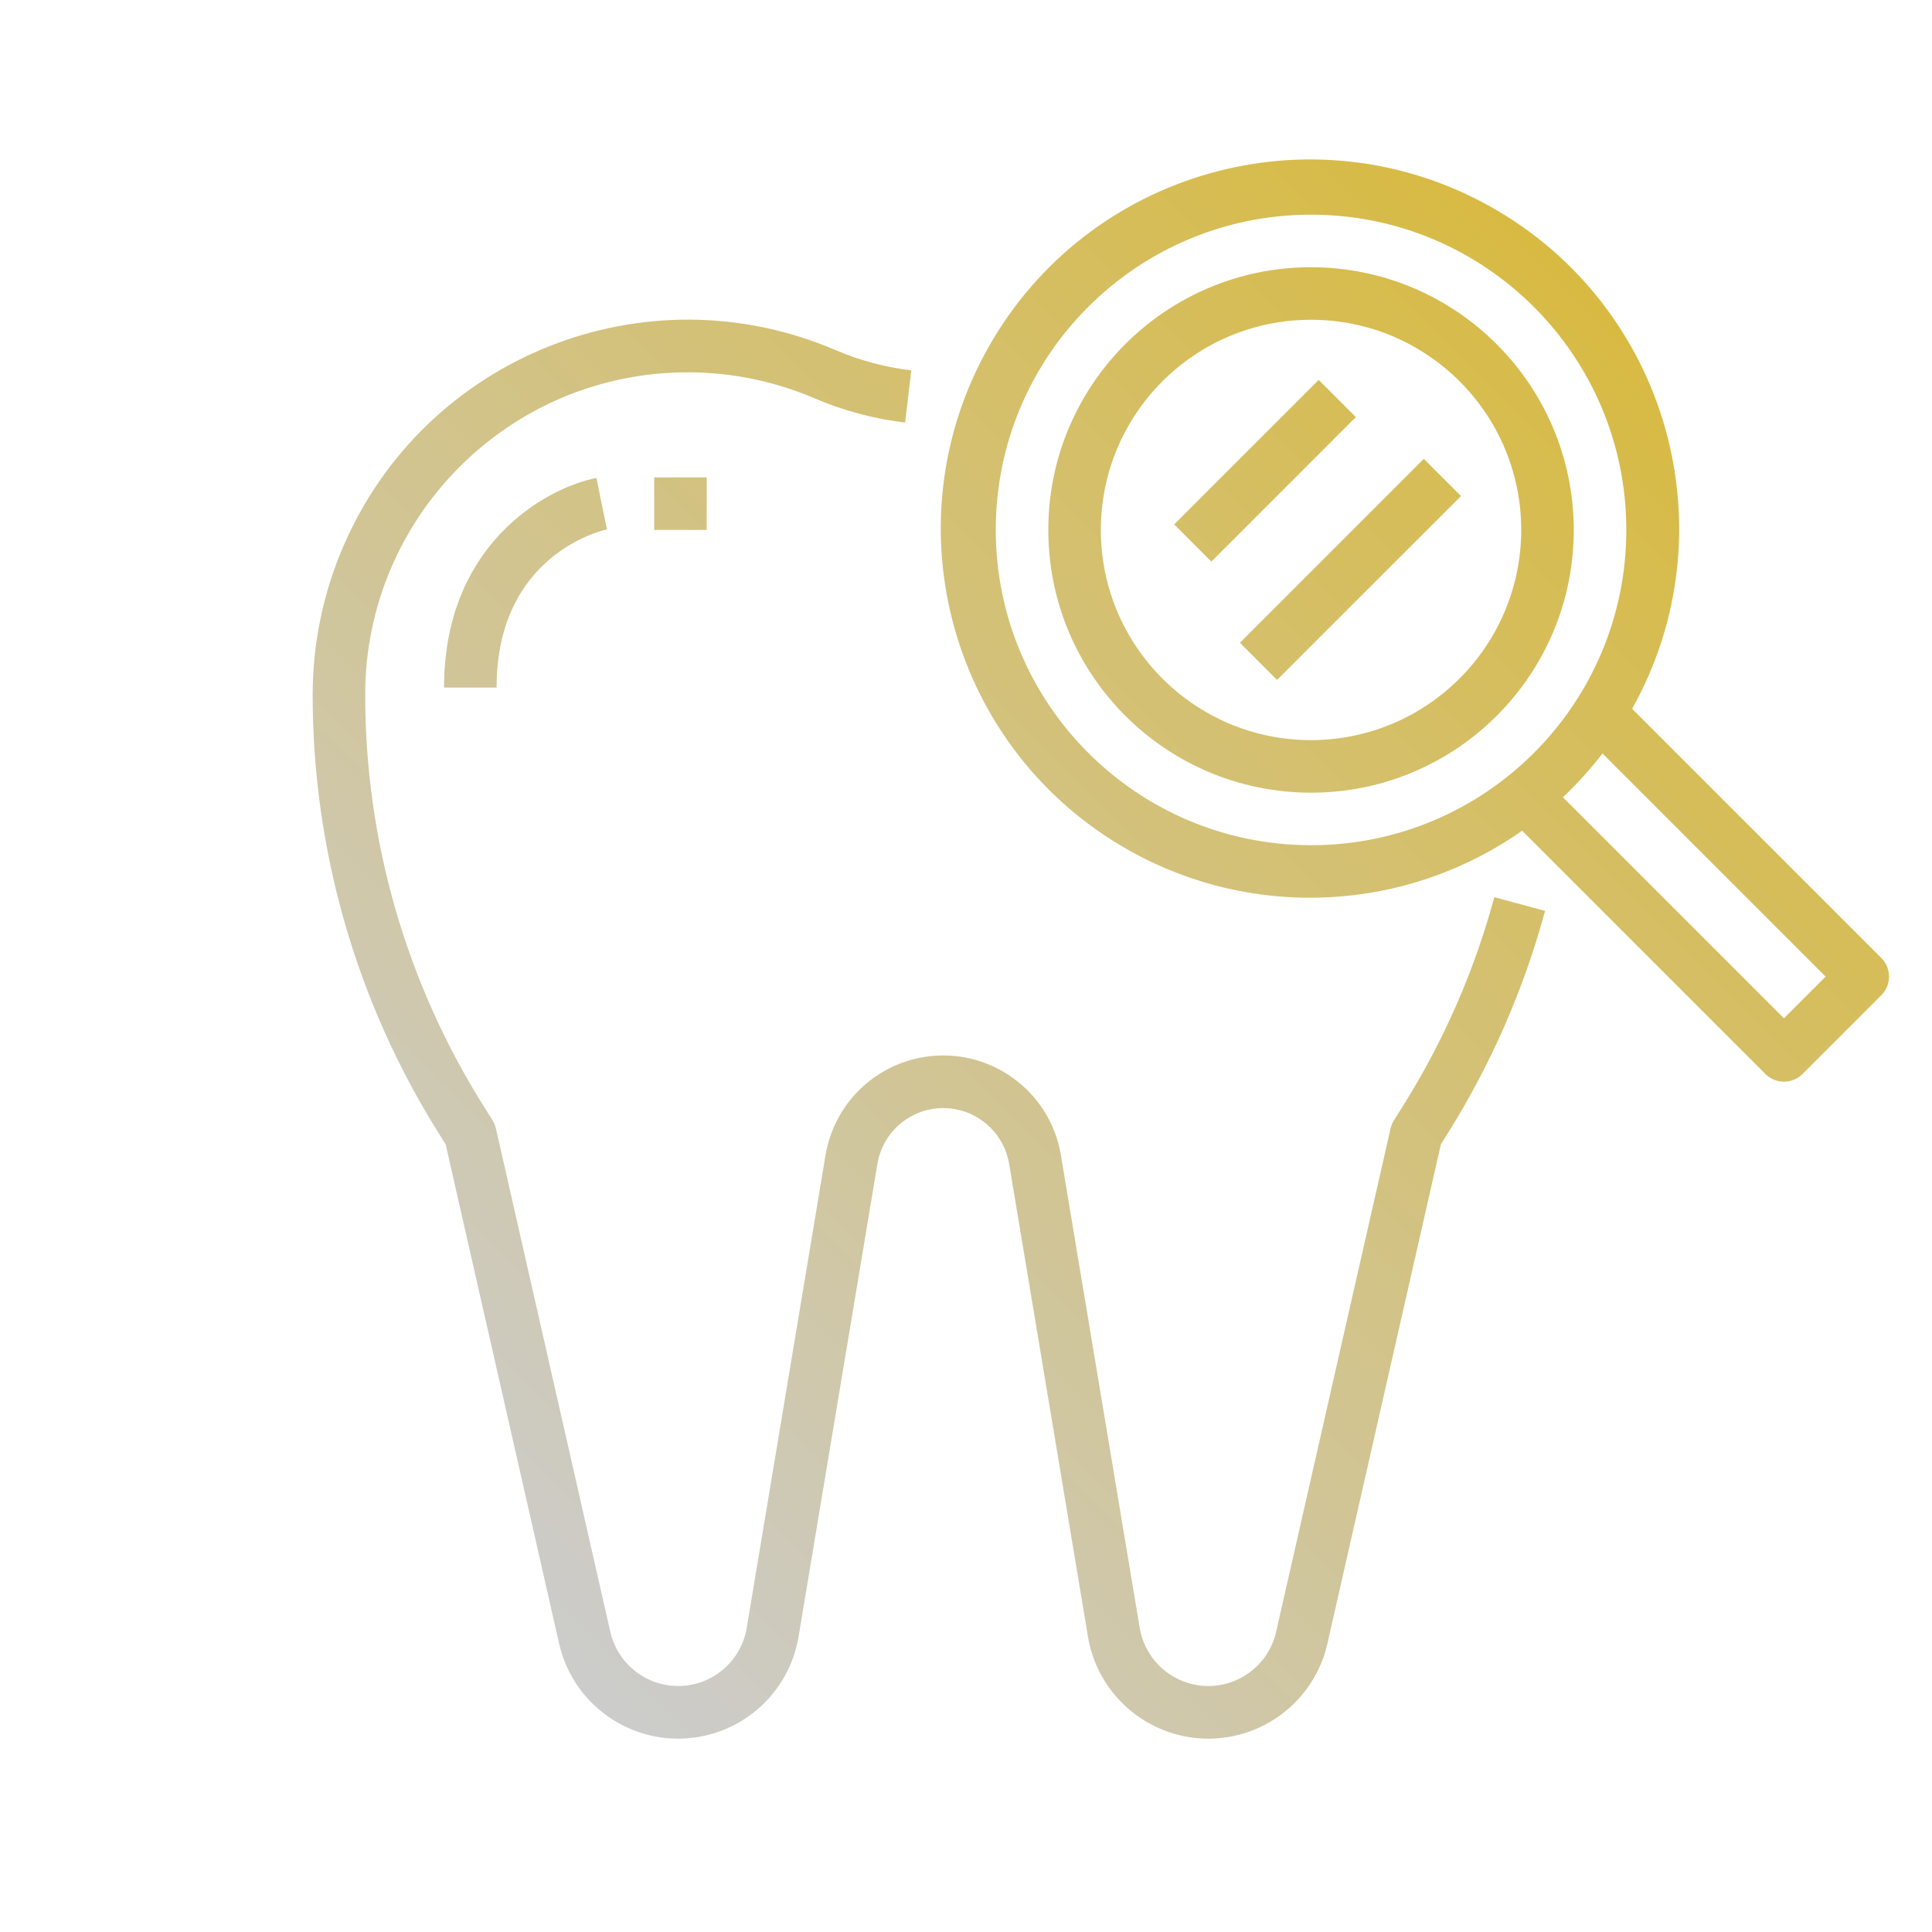 <?xml version="1.0" encoding="utf-8"?>
<!-- Generator: Adobe Illustrator 22.1.0, SVG Export Plug-In . SVG Version: 6.00 Build 0)  -->
<svg version="1.1" id="レイヤー_1" xmlns="http://www.w3.org/2000/svg" xmlns:xlink="http://www.w3.org/1999/xlink" x="0px"
	 y="0px" viewBox="0 0 80 80" style="enable-background:new 0 0 80 80;" xml:space="preserve">
<style type="text/css">
	.st0{fill:url(#SVGID_1_);}
</style>
<linearGradient id="SVGID_1_" gradientUnits="userSpaceOnUse" x1="16.846" y1="62.853" x2="66.837" y2="12.862">
	<stop  offset="0" style="stop-color:#CCCCCC"/>
	<stop  offset="1" style="stop-color:#D8BA42"/>
</linearGradient>
<path class="st0" d="M54.287,11.065c-6.008,0-10.879,4.871-10.879,10.879s4.871,10.879,10.879,10.879s10.879-4.871,10.879-10.879
	C65.159,15.938,60.292,11.071,54.287,11.065z M54.287,30.647c-4.807,0-8.703-3.897-8.703-8.703s3.897-8.703,8.703-8.703
	s8.703,3.897,8.703,8.703C62.985,26.748,59.091,30.642,54.287,30.647z M67.583,29.35c4.121-7.368,1.488-16.681-5.88-20.801
	s-16.681-1.488-20.801,5.88s-1.488,16.681,5.88,20.801c5.125,2.866,11.44,2.543,16.245-0.832L73.1,44.471
	c0.425,0.425,1.113,0.425,1.538,0l3.264-3.264c0.425-0.425,0.425-1.113,0-1.538L67.583,29.35z M41.232,21.944
	c0-7.21,5.845-13.055,13.055-13.055s13.055,5.845,13.055,13.055s-5.845,13.055-13.055,13.055
	C47.08,34.991,41.24,29.151,41.232,21.944z M73.869,42.164l-9.151-9.151c0.593-0.56,1.14-1.167,1.637-1.814l9.24,9.24L73.869,42.164
	z M33.736,16.496c-1.661-0.712-3.45-1.079-5.258-1.079c-7.376-0.001-13.356,5.978-13.356,13.354c-0.003,6,1.683,11.879,4.865,16.966
	l0.409,0.653c0.064,0.103,0.111,0.217,0.138,0.335l4.738,20.845c0.258,1.141,1.181,2.013,2.336,2.205
	c1.568,0.261,3.051-0.799,3.312-2.368l3.264-19.576c0.347-2.081,1.978-3.712,4.059-4.059c2.691-0.449,5.237,1.368,5.686,4.059
	l3.264,19.576c0.192,1.154,1.063,2.078,2.205,2.336c1.551,0.351,3.092-0.622,3.443-2.173l4.738-20.838
	c0.027-0.119,0.074-0.232,0.138-0.335l0.409-0.653c1.666-2.665,2.929-5.561,3.75-8.594l2.101,0.569
	c-0.878,3.236-2.227,6.326-4.003,9.17l-0.311,0.498l-4.698,20.67c-0.454,2.002-2.075,3.531-4.1,3.868
	c-2.754,0.458-5.357-1.404-5.815-4.157l-3.264-19.576c-0.195-1.163-1.107-2.075-2.27-2.27c-1.506-0.253-2.932,0.764-3.185,2.27
	l-3.264,19.576c-0.337,2.026-1.865,3.646-3.868,4.1c-2.722,0.618-5.43-1.089-6.047-3.811l-4.698-20.67l-0.311-0.498
	c-3.398-5.432-5.198-11.711-5.196-18.118c0-2.104,0.427-4.187,1.257-6.121c3.38-7.883,12.51-11.534,20.393-8.154
	c1,0.429,2.056,0.712,3.136,0.839l-0.253,2.161C36.189,17.344,34.929,17.007,33.736,16.496z M24.696,19.79l0.218,1.066l0.218,1.065
	c-0.185,0.04-4.569,1.035-4.569,6.55h-2.176C18.386,22.602,22.52,20.226,24.696,19.79z M27.089,19.768h2.176v2.176h-2.176V19.768z
	 M48.621,21.715l5.983-5.983l1.539,1.539l-5.983,5.983L48.621,21.715z M51.342,26.615L58.957,19l1.539,1.539l-7.615,7.615
	L51.342,26.615z"/>
</svg>
